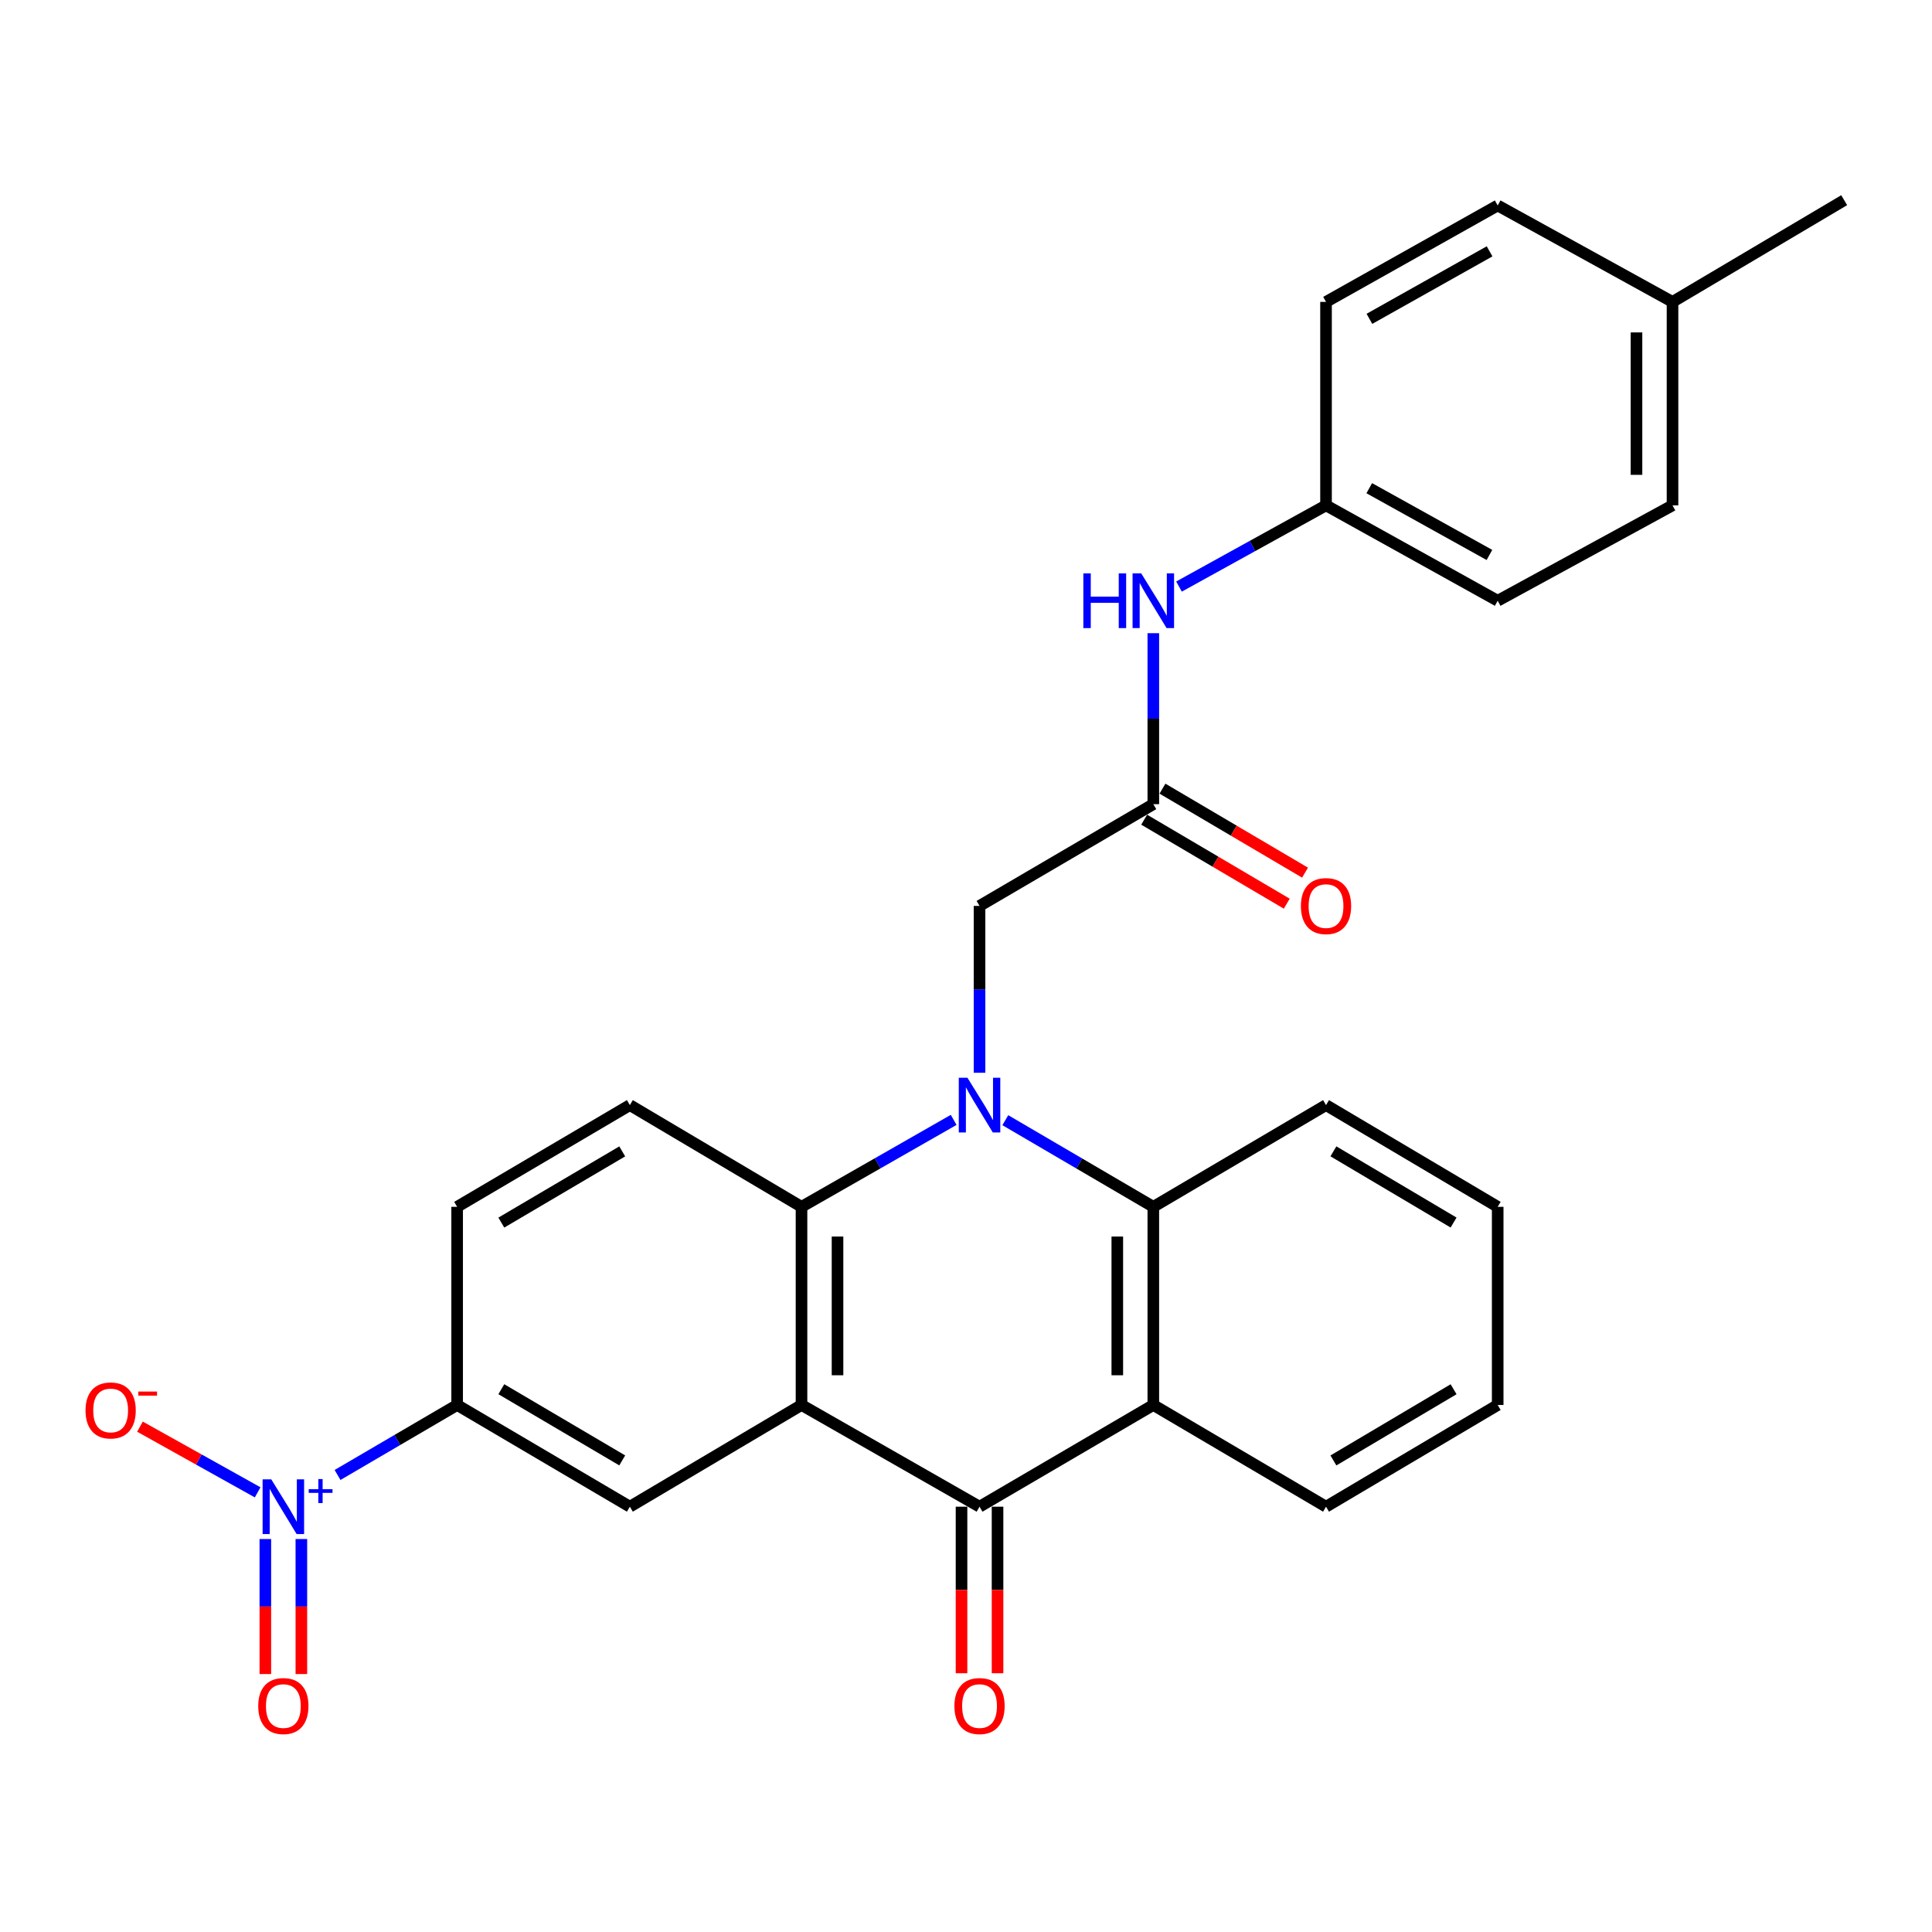<?xml version='1.0' encoding='iso-8859-1'?>
<svg version='1.1' baseProfile='full'
              xmlns='http://www.w3.org/2000/svg'
                      xmlns:rdkit='http://www.rdkit.org/xml'
                      xmlns:xlink='http://www.w3.org/1999/xlink'
                  xml:space='preserve'
width='1000px' height='1000px' viewBox='0 0 1000 1000'>
<!-- END OF HEADER -->
<rect style='opacity:1.0;fill:#FFFFFF;stroke:none' width='1000' height='1000' x='0' y='0'> </rect>
<path class='bond-1' d='M 493.613,579.649 L 454.236,602.15' style='fill:none;fill-rule:evenodd;stroke:#0000FF;stroke-width:6px;stroke-linecap:butt;stroke-linejoin:miter;stroke-opacity:1' />
<path class='bond-1' d='M 454.236,602.15 L 414.859,624.651' style='fill:none;fill-rule:evenodd;stroke:#000000;stroke-width:6px;stroke-linecap:butt;stroke-linejoin:miter;stroke-opacity:1' />
<path class='bond-4' d='M 520.352,579.808 L 558.654,602.229' style='fill:none;fill-rule:evenodd;stroke:#0000FF;stroke-width:6px;stroke-linecap:butt;stroke-linejoin:miter;stroke-opacity:1' />
<path class='bond-4' d='M 558.654,602.229 L 596.957,624.651' style='fill:none;fill-rule:evenodd;stroke:#000000;stroke-width:6px;stroke-linecap:butt;stroke-linejoin:miter;stroke-opacity:1' />
<path class='bond-8' d='M 507.006,555.258 L 507.006,512.08' style='fill:none;fill-rule:evenodd;stroke:#0000FF;stroke-width:6px;stroke-linecap:butt;stroke-linejoin:miter;stroke-opacity:1' />
<path class='bond-8' d='M 507.006,512.08 L 507.006,468.901' style='fill:none;fill-rule:evenodd;stroke:#000000;stroke-width:6px;stroke-linecap:butt;stroke-linejoin:miter;stroke-opacity:1' />
<path class='bond-0' d='M 414.859,727.217 L 414.859,624.651' style='fill:none;fill-rule:evenodd;stroke:#000000;stroke-width:6px;stroke-linecap:butt;stroke-linejoin:miter;stroke-opacity:1' />
<path class='bond-0' d='M 433.502,711.832 L 433.502,640.036' style='fill:none;fill-rule:evenodd;stroke:#000000;stroke-width:6px;stroke-linecap:butt;stroke-linejoin:miter;stroke-opacity:1' />
<path class='bond-6' d='M 414.859,727.217 L 326.016,779.862' style='fill:none;fill-rule:evenodd;stroke:#000000;stroke-width:6px;stroke-linecap:butt;stroke-linejoin:miter;stroke-opacity:1' />
<path class='bond-28' d='M 414.859,727.217 L 507.006,779.862' style='fill:none;fill-rule:evenodd;stroke:#000000;stroke-width:6px;stroke-linecap:butt;stroke-linejoin:miter;stroke-opacity:1' />
<path class='bond-10' d='M 414.859,624.651 L 326.016,571.995' style='fill:none;fill-rule:evenodd;stroke:#000000;stroke-width:6px;stroke-linecap:butt;stroke-linejoin:miter;stroke-opacity:1' />
<path class='bond-2' d='M 507.006,779.862 L 596.957,727.217' style='fill:none;fill-rule:evenodd;stroke:#000000;stroke-width:6px;stroke-linecap:butt;stroke-linejoin:miter;stroke-opacity:1' />
<path class='bond-14' d='M 497.685,779.862 L 497.685,822.965' style='fill:none;fill-rule:evenodd;stroke:#000000;stroke-width:6px;stroke-linecap:butt;stroke-linejoin:miter;stroke-opacity:1' />
<path class='bond-14' d='M 497.685,822.965 L 497.685,866.069' style='fill:none;fill-rule:evenodd;stroke:#FF0000;stroke-width:6px;stroke-linecap:butt;stroke-linejoin:miter;stroke-opacity:1' />
<path class='bond-14' d='M 516.327,779.862 L 516.327,822.965' style='fill:none;fill-rule:evenodd;stroke:#000000;stroke-width:6px;stroke-linecap:butt;stroke-linejoin:miter;stroke-opacity:1' />
<path class='bond-14' d='M 516.327,822.965 L 516.327,866.069' style='fill:none;fill-rule:evenodd;stroke:#FF0000;stroke-width:6px;stroke-linecap:butt;stroke-linejoin:miter;stroke-opacity:1' />
<path class='bond-3' d='M 596.957,727.217 L 596.957,624.651' style='fill:none;fill-rule:evenodd;stroke:#000000;stroke-width:6px;stroke-linecap:butt;stroke-linejoin:miter;stroke-opacity:1' />
<path class='bond-3' d='M 578.314,711.832 L 578.314,640.036' style='fill:none;fill-rule:evenodd;stroke:#000000;stroke-width:6px;stroke-linecap:butt;stroke-linejoin:miter;stroke-opacity:1' />
<path class='bond-18' d='M 596.957,727.217 L 686.349,779.862' style='fill:none;fill-rule:evenodd;stroke:#000000;stroke-width:6px;stroke-linecap:butt;stroke-linejoin:miter;stroke-opacity:1' />
<path class='bond-20' d='M 596.957,624.651 L 686.349,571.995' style='fill:none;fill-rule:evenodd;stroke:#000000;stroke-width:6px;stroke-linecap:butt;stroke-linejoin:miter;stroke-opacity:1' />
<path class='bond-5' d='M 174.713,763.445 L 205.663,745.331' style='fill:none;fill-rule:evenodd;stroke:#0000FF;stroke-width:6px;stroke-linecap:butt;stroke-linejoin:miter;stroke-opacity:1' />
<path class='bond-5' d='M 205.663,745.331 L 236.614,727.217' style='fill:none;fill-rule:evenodd;stroke:#000000;stroke-width:6px;stroke-linecap:butt;stroke-linejoin:miter;stroke-opacity:1' />
<path class='bond-11' d='M 133.363,772.438 L 102.906,755.436' style='fill:none;fill-rule:evenodd;stroke:#0000FF;stroke-width:6px;stroke-linecap:butt;stroke-linejoin:miter;stroke-opacity:1' />
<path class='bond-11' d='M 102.906,755.436 L 72.449,738.435' style='fill:none;fill-rule:evenodd;stroke:#FF0000;stroke-width:6px;stroke-linecap:butt;stroke-linejoin:miter;stroke-opacity:1' />
<path class='bond-13' d='M 137.341,796.6 L 137.341,831.543' style='fill:none;fill-rule:evenodd;stroke:#0000FF;stroke-width:6px;stroke-linecap:butt;stroke-linejoin:miter;stroke-opacity:1' />
<path class='bond-13' d='M 137.341,831.543 L 137.341,866.487' style='fill:none;fill-rule:evenodd;stroke:#FF0000;stroke-width:6px;stroke-linecap:butt;stroke-linejoin:miter;stroke-opacity:1' />
<path class='bond-13' d='M 155.984,796.6 L 155.984,831.543' style='fill:none;fill-rule:evenodd;stroke:#0000FF;stroke-width:6px;stroke-linecap:butt;stroke-linejoin:miter;stroke-opacity:1' />
<path class='bond-13' d='M 155.984,831.543 L 155.984,866.487' style='fill:none;fill-rule:evenodd;stroke:#FF0000;stroke-width:6px;stroke-linecap:butt;stroke-linejoin:miter;stroke-opacity:1' />
<path class='bond-30' d='M 326.016,779.862 L 236.614,727.217' style='fill:none;fill-rule:evenodd;stroke:#000000;stroke-width:6px;stroke-linecap:butt;stroke-linejoin:miter;stroke-opacity:1' />
<path class='bond-30' d='M 322.065,755.901 L 259.484,719.049' style='fill:none;fill-rule:evenodd;stroke:#000000;stroke-width:6px;stroke-linecap:butt;stroke-linejoin:miter;stroke-opacity:1' />
<path class='bond-7' d='M 236.614,727.217 L 236.614,624.651' style='fill:none;fill-rule:evenodd;stroke:#000000;stroke-width:6px;stroke-linecap:butt;stroke-linejoin:miter;stroke-opacity:1' />
<path class='bond-9' d='M 507.006,468.901 L 596.957,416.235' style='fill:none;fill-rule:evenodd;stroke:#000000;stroke-width:6px;stroke-linecap:butt;stroke-linejoin:miter;stroke-opacity:1' />
<path class='bond-12' d='M 596.957,416.235 L 596.957,371.987' style='fill:none;fill-rule:evenodd;stroke:#000000;stroke-width:6px;stroke-linecap:butt;stroke-linejoin:miter;stroke-opacity:1' />
<path class='bond-12' d='M 596.957,371.987 L 596.957,327.738' style='fill:none;fill-rule:evenodd;stroke:#0000FF;stroke-width:6px;stroke-linecap:butt;stroke-linejoin:miter;stroke-opacity:1' />
<path class='bond-16' d='M 592.226,424.267 L 629.125,446.006' style='fill:none;fill-rule:evenodd;stroke:#000000;stroke-width:6px;stroke-linecap:butt;stroke-linejoin:miter;stroke-opacity:1' />
<path class='bond-16' d='M 629.125,446.006 L 666.024,467.745' style='fill:none;fill-rule:evenodd;stroke:#FF0000;stroke-width:6px;stroke-linecap:butt;stroke-linejoin:miter;stroke-opacity:1' />
<path class='bond-16' d='M 601.689,408.204 L 638.588,429.943' style='fill:none;fill-rule:evenodd;stroke:#000000;stroke-width:6px;stroke-linecap:butt;stroke-linejoin:miter;stroke-opacity:1' />
<path class='bond-16' d='M 638.588,429.943 L 675.487,451.683' style='fill:none;fill-rule:evenodd;stroke:#FF0000;stroke-width:6px;stroke-linecap:butt;stroke-linejoin:miter;stroke-opacity:1' />
<path class='bond-15' d='M 326.016,571.995 L 236.614,624.651' style='fill:none;fill-rule:evenodd;stroke:#000000;stroke-width:6px;stroke-linecap:butt;stroke-linejoin:miter;stroke-opacity:1' />
<path class='bond-15' d='M 322.067,595.957 L 259.485,632.816' style='fill:none;fill-rule:evenodd;stroke:#000000;stroke-width:6px;stroke-linecap:butt;stroke-linejoin:miter;stroke-opacity:1' />
<path class='bond-17' d='M 610.25,303.604 L 648.3,282.588' style='fill:none;fill-rule:evenodd;stroke:#0000FF;stroke-width:6px;stroke-linecap:butt;stroke-linejoin:miter;stroke-opacity:1' />
<path class='bond-17' d='M 648.3,282.588 L 686.349,261.573' style='fill:none;fill-rule:evenodd;stroke:#000000;stroke-width:6px;stroke-linecap:butt;stroke-linejoin:miter;stroke-opacity:1' />
<path class='bond-21' d='M 686.349,261.573 L 686.349,156.263' style='fill:none;fill-rule:evenodd;stroke:#000000;stroke-width:6px;stroke-linecap:butt;stroke-linejoin:miter;stroke-opacity:1' />
<path class='bond-22' d='M 686.349,261.573 L 775.202,310.945' style='fill:none;fill-rule:evenodd;stroke:#000000;stroke-width:6px;stroke-linecap:butt;stroke-linejoin:miter;stroke-opacity:1' />
<path class='bond-22' d='M 708.732,252.683 L 770.929,287.244' style='fill:none;fill-rule:evenodd;stroke:#000000;stroke-width:6px;stroke-linecap:butt;stroke-linejoin:miter;stroke-opacity:1' />
<path class='bond-29' d='M 686.349,779.862 L 775.202,727.217' style='fill:none;fill-rule:evenodd;stroke:#000000;stroke-width:6px;stroke-linecap:butt;stroke-linejoin:miter;stroke-opacity:1' />
<path class='bond-29' d='M 690.174,755.926 L 752.371,719.075' style='fill:none;fill-rule:evenodd;stroke:#000000;stroke-width:6px;stroke-linecap:butt;stroke-linejoin:miter;stroke-opacity:1' />
<path class='bond-19' d='M 865.692,156.263 L 865.692,261.573' style='fill:none;fill-rule:evenodd;stroke:#000000;stroke-width:6px;stroke-linecap:butt;stroke-linejoin:miter;stroke-opacity:1' />
<path class='bond-19' d='M 847.049,172.059 L 847.049,245.777' style='fill:none;fill-rule:evenodd;stroke:#000000;stroke-width:6px;stroke-linecap:butt;stroke-linejoin:miter;stroke-opacity:1' />
<path class='bond-25' d='M 865.692,156.263 L 954.545,103.617' style='fill:none;fill-rule:evenodd;stroke:#000000;stroke-width:6px;stroke-linecap:butt;stroke-linejoin:miter;stroke-opacity:1' />
<path class='bond-31' d='M 865.692,156.263 L 775.202,106.352' style='fill:none;fill-rule:evenodd;stroke:#000000;stroke-width:6px;stroke-linecap:butt;stroke-linejoin:miter;stroke-opacity:1' />
<path class='bond-27' d='M 686.349,571.995 L 775.202,624.651' style='fill:none;fill-rule:evenodd;stroke:#000000;stroke-width:6px;stroke-linecap:butt;stroke-linejoin:miter;stroke-opacity:1' />
<path class='bond-27' d='M 690.173,595.932 L 752.37,632.791' style='fill:none;fill-rule:evenodd;stroke:#000000;stroke-width:6px;stroke-linecap:butt;stroke-linejoin:miter;stroke-opacity:1' />
<path class='bond-23' d='M 686.349,156.263 L 775.202,106.352' style='fill:none;fill-rule:evenodd;stroke:#000000;stroke-width:6px;stroke-linecap:butt;stroke-linejoin:miter;stroke-opacity:1' />
<path class='bond-23' d='M 708.807,165.03 L 771.005,130.092' style='fill:none;fill-rule:evenodd;stroke:#000000;stroke-width:6px;stroke-linecap:butt;stroke-linejoin:miter;stroke-opacity:1' />
<path class='bond-24' d='M 775.202,310.945 L 865.692,261.573' style='fill:none;fill-rule:evenodd;stroke:#000000;stroke-width:6px;stroke-linecap:butt;stroke-linejoin:miter;stroke-opacity:1' />
<path class='bond-26' d='M 775.202,727.217 L 775.202,624.651' style='fill:none;fill-rule:evenodd;stroke:#000000;stroke-width:6px;stroke-linecap:butt;stroke-linejoin:miter;stroke-opacity:1' />
<path  class='atom-0' d='M 500.746 557.835
L 510.026 572.835
Q 510.946 574.315, 512.426 576.995
Q 513.906 579.675, 513.986 579.835
L 513.986 557.835
L 517.746 557.835
L 517.746 586.155
L 513.866 586.155
L 503.906 569.755
Q 502.746 567.835, 501.506 565.635
Q 500.306 563.435, 499.946 562.755
L 499.946 586.155
L 496.266 586.155
L 496.266 557.835
L 500.746 557.835
' fill='#0000FF'/>
<path  class='atom-6' d='M 140.403 765.702
L 149.683 780.702
Q 150.603 782.182, 152.083 784.862
Q 153.563 787.542, 153.643 787.702
L 153.643 765.702
L 157.403 765.702
L 157.403 794.022
L 153.523 794.022
L 143.563 777.622
Q 142.403 775.702, 141.163 773.502
Q 139.963 771.302, 139.603 770.622
L 139.603 794.022
L 135.923 794.022
L 135.923 765.702
L 140.403 765.702
' fill='#0000FF'/>
<path  class='atom-6' d='M 159.779 770.807
L 164.768 770.807
L 164.768 765.553
L 166.986 765.553
L 166.986 770.807
L 172.107 770.807
L 172.107 772.707
L 166.986 772.707
L 166.986 777.987
L 164.768 777.987
L 164.768 772.707
L 159.779 772.707
L 159.779 770.807
' fill='#0000FF'/>
<path  class='atom-12' d='M 44.271 730.042
Q 44.271 723.242, 47.631 719.442
Q 50.991 715.642, 57.271 715.642
Q 63.551 715.642, 66.911 719.442
Q 70.271 723.242, 70.271 730.042
Q 70.271 736.922, 66.871 740.842
Q 63.471 744.722, 57.271 744.722
Q 51.031 744.722, 47.631 740.842
Q 44.271 736.962, 44.271 730.042
M 57.271 741.522
Q 61.591 741.522, 63.911 738.642
Q 66.271 735.722, 66.271 730.042
Q 66.271 724.482, 63.911 721.682
Q 61.591 718.842, 57.271 718.842
Q 52.951 718.842, 50.591 721.642
Q 48.271 724.442, 48.271 730.042
Q 48.271 735.762, 50.591 738.642
Q 52.951 741.522, 57.271 741.522
' fill='#FF0000'/>
<path  class='atom-12' d='M 71.591 720.264
L 81.28 720.264
L 81.28 722.376
L 71.591 722.376
L 71.591 720.264
' fill='#FF0000'/>
<path  class='atom-13' d='M 560.737 296.785
L 564.577 296.785
L 564.577 308.825
L 579.057 308.825
L 579.057 296.785
L 582.897 296.785
L 582.897 325.105
L 579.057 325.105
L 579.057 312.025
L 564.577 312.025
L 564.577 325.105
L 560.737 325.105
L 560.737 296.785
' fill='#0000FF'/>
<path  class='atom-13' d='M 590.697 296.785
L 599.977 311.785
Q 600.897 313.265, 602.377 315.945
Q 603.857 318.625, 603.937 318.785
L 603.937 296.785
L 607.697 296.785
L 607.697 325.105
L 603.817 325.105
L 593.857 308.705
Q 592.697 306.785, 591.457 304.585
Q 590.257 302.385, 589.897 301.705
L 589.897 325.105
L 586.217 325.105
L 586.217 296.785
L 590.697 296.785
' fill='#0000FF'/>
<path  class='atom-14' d='M 133.663 883.047
Q 133.663 876.247, 137.023 872.447
Q 140.383 868.647, 146.663 868.647
Q 152.943 868.647, 156.303 872.447
Q 159.663 876.247, 159.663 883.047
Q 159.663 889.927, 156.263 893.847
Q 152.863 897.727, 146.663 897.727
Q 140.423 897.727, 137.023 893.847
Q 133.663 889.967, 133.663 883.047
M 146.663 894.527
Q 150.983 894.527, 153.303 891.647
Q 155.663 888.727, 155.663 883.047
Q 155.663 877.487, 153.303 874.687
Q 150.983 871.847, 146.663 871.847
Q 142.343 871.847, 139.983 874.647
Q 137.663 877.447, 137.663 883.047
Q 137.663 888.767, 139.983 891.647
Q 142.343 894.527, 146.663 894.527
' fill='#FF0000'/>
<path  class='atom-15' d='M 494.006 883.047
Q 494.006 876.247, 497.366 872.447
Q 500.726 868.647, 507.006 868.647
Q 513.286 868.647, 516.646 872.447
Q 520.006 876.247, 520.006 883.047
Q 520.006 889.927, 516.606 893.847
Q 513.206 897.727, 507.006 897.727
Q 500.766 897.727, 497.366 893.847
Q 494.006 889.967, 494.006 883.047
M 507.006 894.527
Q 511.326 894.527, 513.646 891.647
Q 516.006 888.727, 516.006 883.047
Q 516.006 877.487, 513.646 874.687
Q 511.326 871.847, 507.006 871.847
Q 502.686 871.847, 500.326 874.647
Q 498.006 877.447, 498.006 883.047
Q 498.006 888.767, 500.326 891.647
Q 502.686 894.527, 507.006 894.527
' fill='#FF0000'/>
<path  class='atom-17' d='M 673.349 468.981
Q 673.349 462.181, 676.709 458.381
Q 680.069 454.581, 686.349 454.581
Q 692.629 454.581, 695.989 458.381
Q 699.349 462.181, 699.349 468.981
Q 699.349 475.861, 695.949 479.781
Q 692.549 483.661, 686.349 483.661
Q 680.109 483.661, 676.709 479.781
Q 673.349 475.901, 673.349 468.981
M 686.349 480.461
Q 690.669 480.461, 692.989 477.581
Q 695.349 474.661, 695.349 468.981
Q 695.349 463.421, 692.989 460.621
Q 690.669 457.781, 686.349 457.781
Q 682.029 457.781, 679.669 460.581
Q 677.349 463.381, 677.349 468.981
Q 677.349 474.701, 679.669 477.581
Q 682.029 480.461, 686.349 480.461
' fill='#FF0000'/>
</svg>
